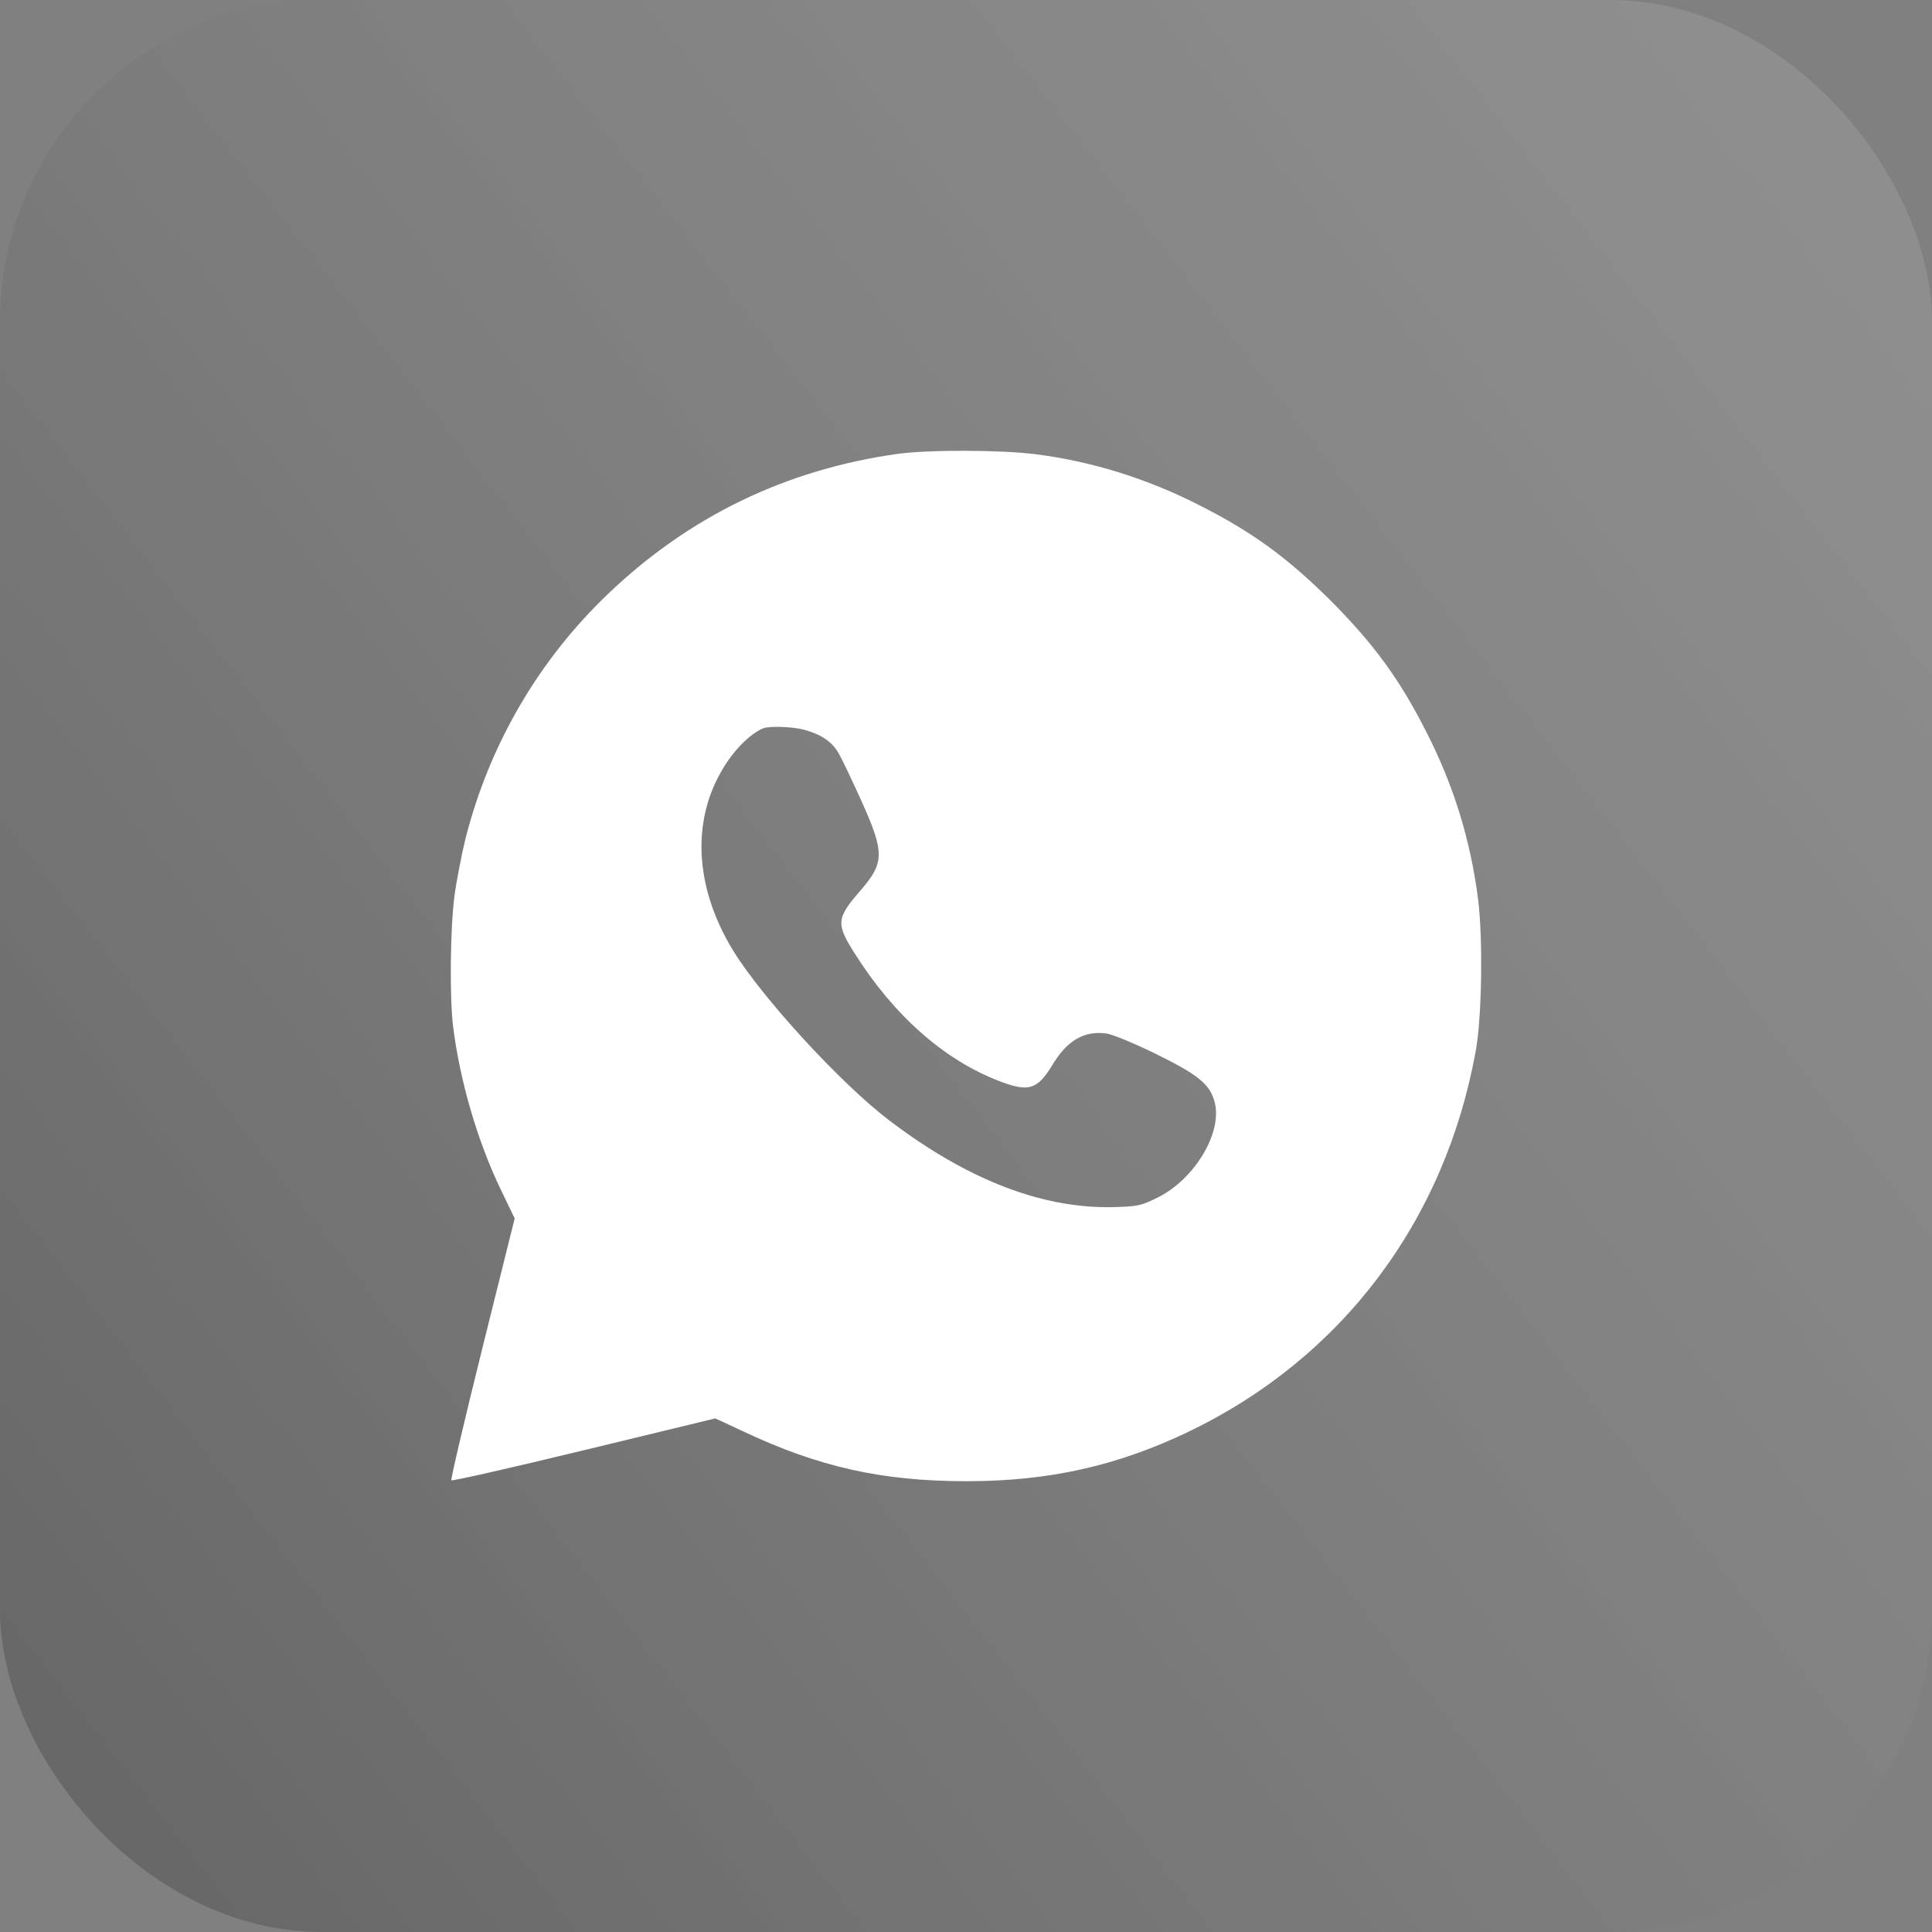 <?xml version="1.0" encoding="UTF-8"?> <svg xmlns="http://www.w3.org/2000/svg" width="30" height="30" viewBox="0 0 30 30" fill="none"><rect x="0" y="0" width="30" height="30" fill="#808080" stroke="none"/><rect width="30" height="30" rx="5" fill="url(#paint0_linear_855_13450)" fill-opacity="0.38"></rect><path d="M13.93 7.049C12.204 7.292 10.704 8.017 9.446 9.218C8.367 10.246 7.602 11.557 7.231 13.011C7.167 13.269 7.088 13.68 7.056 13.919C6.991 14.426 6.981 15.469 7.034 15.927C7.138 16.77 7.409 17.709 7.777 18.474L7.992 18.92L7.488 20.942C7.213 22.053 6.995 22.975 7.009 22.986C7.024 23 7.952 22.789 9.071 22.518L11.107 22.025L11.529 22.221C12.708 22.779 13.694 23 15.009 23C16.288 23 17.341 22.764 18.449 22.235C20.832 21.092 22.436 18.967 22.915 16.32C23.011 15.798 23.029 14.566 22.951 13.958C22.836 13.058 22.576 12.204 22.157 11.383C21.739 10.554 21.339 10.007 20.668 9.332C19.992 8.66 19.446 8.26 18.617 7.842C17.81 7.431 16.949 7.163 16.08 7.053C15.541 6.985 14.415 6.981 13.93 7.049ZM12.49 11.332C12.751 11.404 12.915 11.515 13.019 11.69C13.069 11.775 13.229 12.111 13.376 12.436C13.737 13.237 13.733 13.397 13.369 13.819C12.986 14.258 12.979 14.341 13.265 14.794C13.873 15.762 14.655 16.455 15.509 16.784C15.973 16.963 16.105 16.923 16.341 16.538C16.57 16.155 16.834 16.002 17.181 16.048C17.274 16.062 17.592 16.191 17.942 16.362C18.606 16.688 18.785 16.834 18.86 17.109C18.989 17.581 18.553 18.309 17.977 18.595C17.731 18.717 17.674 18.731 17.356 18.742C16.23 18.788 15.044 18.338 13.805 17.395C13.062 16.83 11.85 15.512 11.389 14.769C10.736 13.705 10.725 12.572 11.368 11.725C11.518 11.529 11.718 11.357 11.857 11.307C11.961 11.272 12.308 11.283 12.49 11.332Z" fill="white"></path><defs><linearGradient id="paint0_linear_855_13450" x1="31.429" y1="-30" x2="-18.221" y2="8.567" gradientUnits="userSpaceOnUse"><stop stop-color="white" stop-opacity="0.5"></stop><stop offset="1" stop-color="#323232"></stop></linearGradient></defs></svg> 